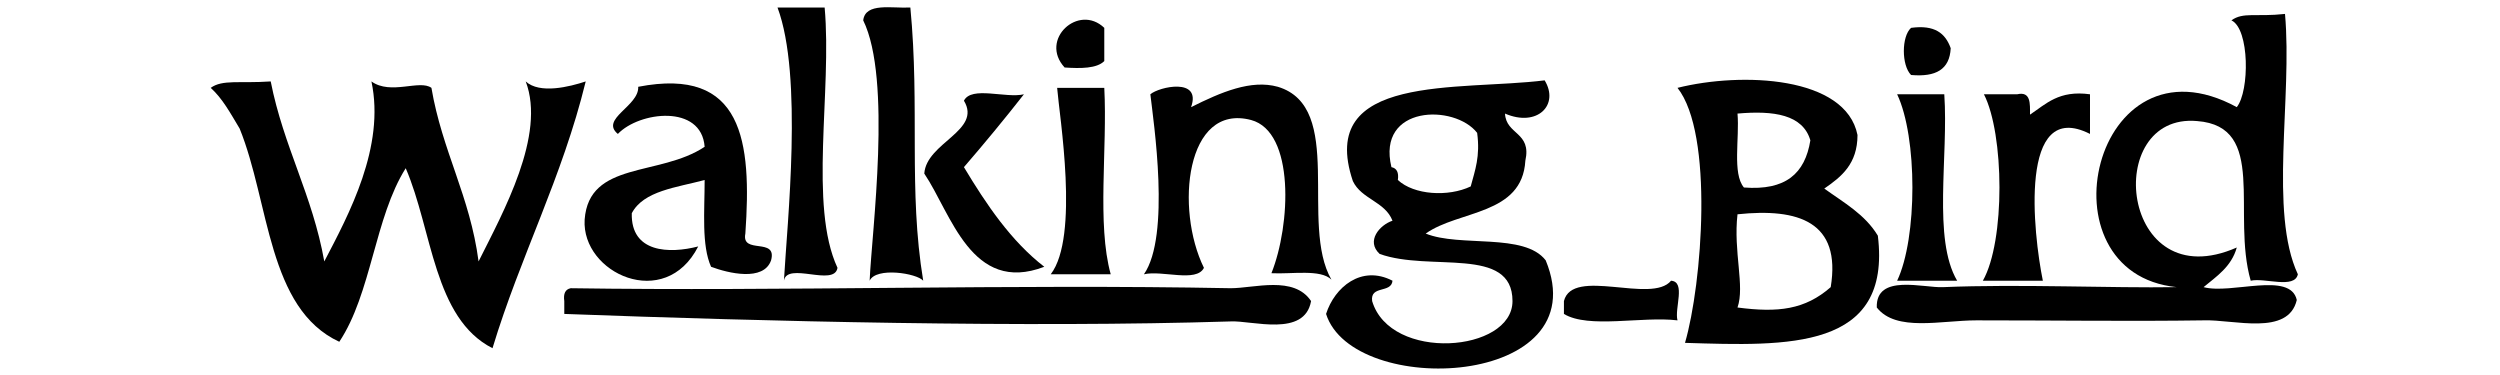<?xml version="1.0" encoding="utf-8"?>
<!-- Generator: Adobe Illustrator 18.1.1, SVG Export Plug-In . SVG Version: 6.00 Build 0)  -->
<!DOCTYPE svg PUBLIC "-//W3C//DTD SVG 1.1//EN" "http://www.w3.org/Graphics/SVG/1.1/DTD/svg11.dtd">
<svg version="1.1" id="Layer_1" xmlns="http://www.w3.org/2000/svg" xmlns:xlink="http://www.w3.org/1999/xlink" x="0px" y="0px"
	 viewBox="0 0 200 35" enable-background="new 0 0 200 35" xml:space="preserve" height="30px">
<g>
	<path fill-rule="evenodd" clip-rule="evenodd" d="M55.9,0.7c1.5,0,2.9,0,4.4,0C61,8.5,58.8,19.2,61.5,25c-0.3,1.8-4.7-0.6-5,1.2
		C56.8,20.8,58.3,7.1,55.9,0.7z"/>
	<path fill-rule="evenodd" clip-rule="evenodd" d="M68.3,0.7c0.9,9.4-0.2,17,1.2,25.5c-0.6-0.7-4.4-1.3-5,0
		c0.2-4.6,2.1-18.8-0.6-24.3C64.1,0.2,66.6,0.8,68.3,0.7z"/>
	<path fill-rule="evenodd" clip-rule="evenodd" d="M191.6,1.9c1.1-0.8,2.3-0.3,5-0.6c0.7,7.8-1.5,18.5,1.2,24.3
		c-0.3,1.4-3.1,0.3-4.4,0.6c-1.8-6.3,1.6-14.4-5-14.9c-8.9-0.8-7.2,16.6,3.7,11.8c-0.5,1.8-1.9,2.7-3.1,3.7c2.6,0.7,8.1-1.5,8.7,1.2
		c-0.8,3.4-5.9,1.8-8.7,1.9c-6.7,0.1-13.8,0-21.2,0c-3.3,0-7.5,1.1-9.3-1.2c-0.1-3.2,4.4-1.8,6.2-1.9c7.1-0.3,15.7,0.1,21.8,0
		c-13-1.3-7.8-24.1,5.6-16.8C193.3,8.5,193.3,2.7,191.6,1.9z"/>
	<path fill-rule="evenodd" clip-rule="evenodd" d="M86.4,2.6c0,1,0,2.1,0,3.1c-0.7,0.7-2.2,0.7-3.7,0.6C80.3,3.7,84,0.3,86.4,2.6z"
		/>
	<path fill-rule="evenodd" clip-rule="evenodd" d="M161.7,2.6c2.2-0.3,3.2,0.5,3.7,1.9c-0.1,2-1.4,2.7-3.7,2.5
		C160.8,6.1,160.8,3.4,161.7,2.6z"/>
	<path fill-rule="evenodd" clip-rule="evenodd" d="M3,8.2c1.1-0.8,2.7-0.4,5.6-0.6c1.2,6.1,3.9,10.6,5,16.8
		c2.3-4.4,5.7-10.7,4.4-16.8c1.8,1.3,4.5-0.2,5.6,0.6c1,5.9,3.6,10.1,4.4,16.2c2.3-4.6,6.3-11.8,4.4-16.8c1.3,1.2,4.1,0.5,5.6,0
		c-2.2,9-6.1,16.3-8.7,24.9c-5.5-2.8-5.6-11-8.1-16.8c-2.9,4.6-3.2,11.7-6.2,16.2c-6.7-3.1-6.5-13-9.3-19.9C4.8,10.5,4.1,9.2,3,8.2z
		"/>
	<path fill-rule="evenodd" clip-rule="evenodd" d="M127.5,7.5c1.4,2.3-0.7,4.4-3.7,3.1c0.1,2,2.5,1.7,1.9,4.4
		c-0.3,5.1-6.2,4.6-9.3,6.8c3.2,1.3,9.2-0.1,11.2,2.5c4.9,11.9-18,12.9-20.5,5c0.8-2.5,3.3-4.6,6.2-3.1c-0.1,1.2-2.1,0.4-1.9,1.9
		c1.7,5.7,13.1,4.8,13.1,0c0-5.2-7.7-2.7-12.4-4.4c-1.3-1.2,0-2.7,1.2-3.1c-0.7-1.8-2.9-2-3.7-3.7C106.2,6.8,119.5,8.5,127.5,7.5z
		 M113.2,15.6c0.5,0.1,0.7,0.5,0.6,1.2c1.5,1.4,4.7,1.6,6.8,0.6c0.4-1.5,0.9-2.8,0.6-5C119.1,9.7,111.8,9.8,113.2,15.6z"/>
	<path fill-rule="evenodd" clip-rule="evenodd" d="M139.9,8.2c6-1.5,15.7-1.1,16.8,4.4c0,2.7-1.5,3.9-3.1,5c1.8,1.3,3.8,2.4,5,4.4
		c1.3,10.7-8.4,10.3-18,10C142.2,26.5,143.3,12.5,139.9,8.2z M146.1,17.5c3.9,0.3,5.7-1.3,6.2-4.4c-0.7-2.4-3.4-2.8-6.8-2.5
		C145.7,12.9,145,16.2,146.1,17.5z M145.5,28.7c3.8,0.5,6.3,0.2,8.7-1.9c1-6.1-3-7.4-8.7-6.8C145.1,23.5,146.2,26.7,145.5,28.7z"/>
	<path fill-rule="evenodd" clip-rule="evenodd" d="M55.3,24.3c-0.7,2-4,1.2-5.6,0.6c-0.9-2-0.6-5.2-0.6-8.1c-2.6,0.7-5.7,1-6.8,3.1
		c-0.1,3.7,3.5,3.8,6.2,3.1c-3.1,6.1-10.9,2.5-10.6-2.5c0.4-5.5,7-4,11.2-6.8c-0.3-4-6.1-3.3-8.1-1.2c-1.7-1.4,2-2.6,1.9-4.4
		c9.8-1.9,10.6,5.1,10,13.7C52.5,23.8,55.9,22.1,55.3,24.3z"/>
	<path fill-rule="evenodd" clip-rule="evenodd" d="M82,8.2c1.5,0,2.9,0,4.4,0c0.3,5.7-0.7,12.7,0.6,17.4c-1.9,0-3.7,0-5.6,0
		C84.1,22.1,82.2,10.8,82,8.2z"/>
	<path fill-rule="evenodd" clip-rule="evenodd" d="M94.5,10c2.8-1.4,5.6-2.6,8.1-1.9c6.3,1.9,2,12.8,5,18c-1-1-3.7-0.5-5.6-0.6
		c1.8-4.5,2.2-13.2-1.9-14.3C94,9.6,93,19.5,95.7,25c-0.7,1.4-3.9,0.2-5.6,0.6C92.6,22,91,11.4,90.7,8.8C91.5,8.1,95.5,7.2,94.5,10z
		"/>
	<path fill-rule="evenodd" clip-rule="evenodd" d="M73.3,9.4C74,8,77.2,9.2,78.9,8.8c-1.8,2.3-3.7,4.6-5.6,6.8
		c2.1,3.5,4.4,6.9,7.5,9.3c-6.8,2.6-8.7-5-11.2-8.7C69.8,13.3,75,12.2,73.3,9.4z"/>
	<path fill-rule="evenodd" clip-rule="evenodd" d="M160.4,8.8c1.5,0,2.9,0,4.4,0c0.4,5.8-1.1,13.5,1.2,17.4c-1.9,0-3.7,0-5.6,0
		C162.3,22.2,162.3,12.8,160.4,8.8z"/>
	<path fill-rule="evenodd" clip-rule="evenodd" d="M168.5,8.8c1,0,2.1,0,3.1,0c1.3-0.3,1.2,0.9,1.2,1.9c1.5-1,2.7-2.3,5.6-1.9
		c0,1.2,0,2.5,0,3.7c-6.7-3.4-5.3,9.3-4.4,13.7c-1.9,0-3.7,0-5.6,0C170.5,22.5,170.4,12.5,168.5,8.8z"/>
	<path fill-rule="evenodd" clip-rule="evenodd" d="M139.3,26.2c1.4,0.1,0.3,2.6,0.6,3.7c-3.3-0.4-8.3,0.8-10.6-0.6
		c0-0.4,0-0.8,0-1.2C130.1,24.9,137.5,28.4,139.3,26.2z"/>
	<path fill-rule="evenodd" clip-rule="evenodd" d="M105.7,28.1c-0.6,3.4-5.5,1.8-7.5,1.9C79,30.6,54.8,30,36,29.3c0-0.4,0-0.8,0-1.2
		c-0.1-0.7,0.1-1.1,0.6-1.2c19.8,0.3,41-0.4,61.6,0C100.4,26.9,104.1,25.7,105.7,28.1z"/>
</g>
</svg>
